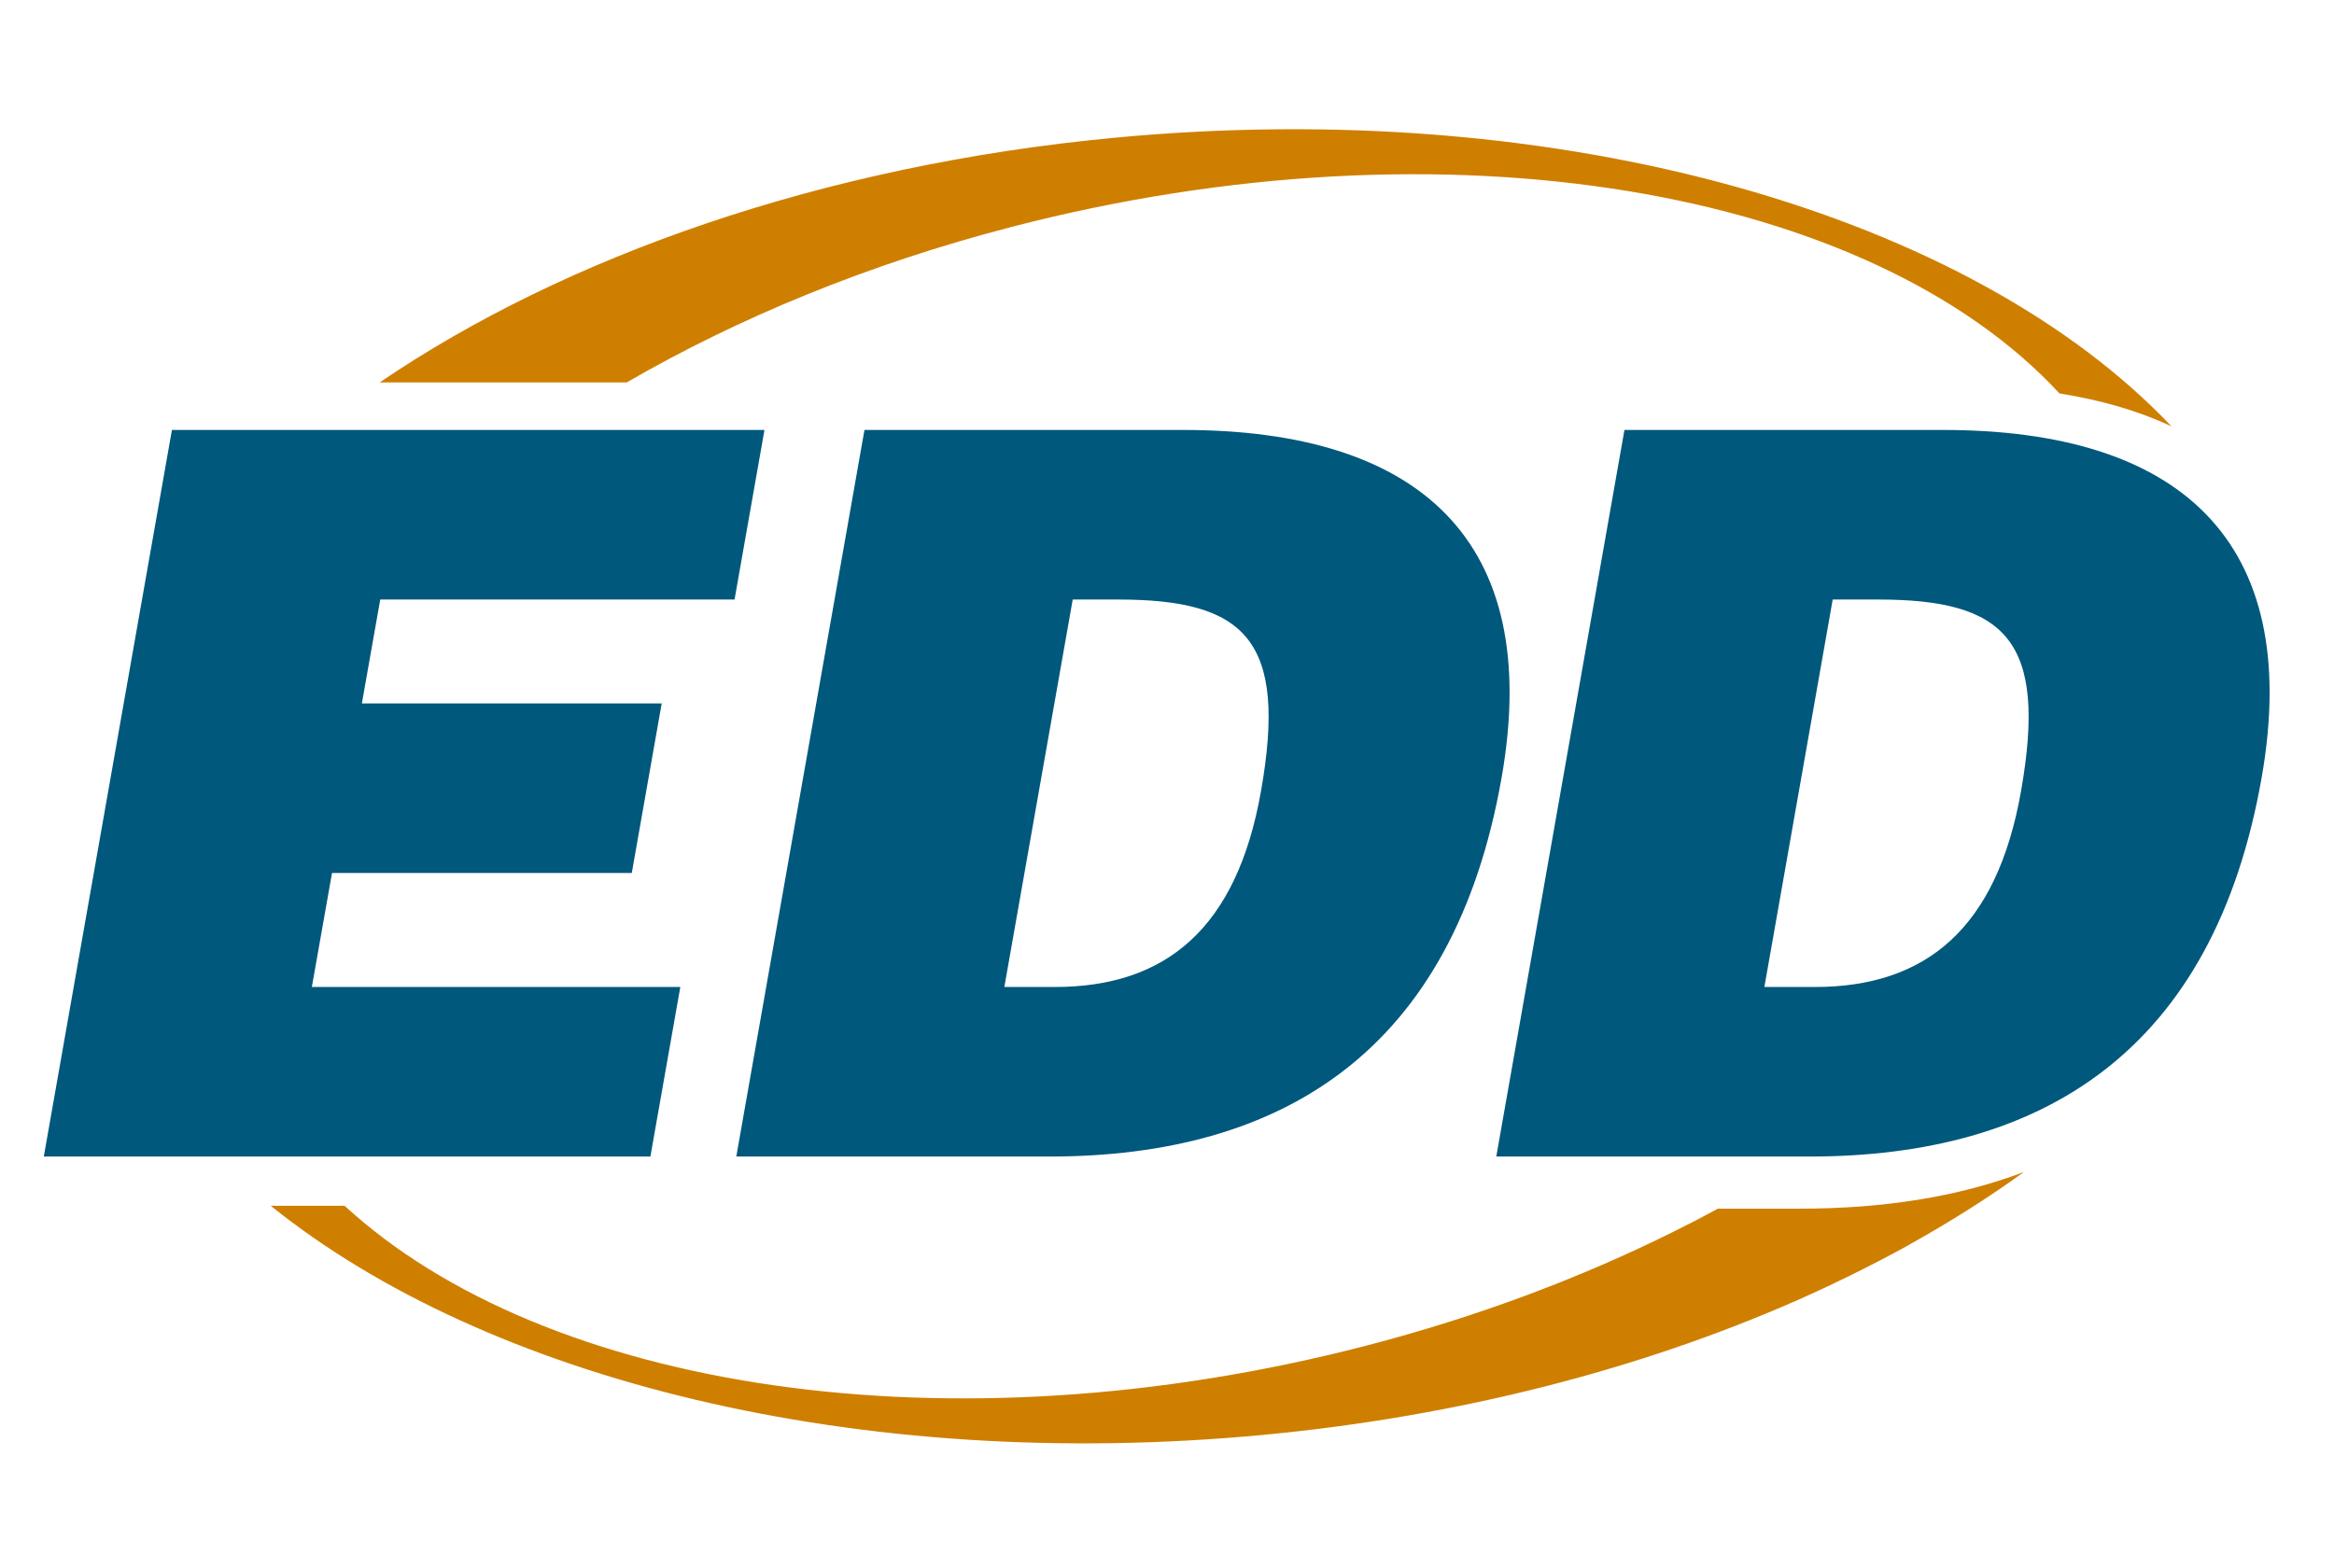 <svg viewBox="25 97 454 305" xmlns="http://www.w3.org/2000/svg" data-name="Layer 1" id="Layer_1" style="max-height: 500px" width="454" height="305">
  <defs>
    <style>
      .cls-1 {
        fill: #00587c;
      }

      .cls-2 {
        fill: #cf7f00;
      }
    </style>
  </defs>
  <path d="m33.52,322.03l24.92-141.37h115.26l-5.82,32.99h-68.92l-3.57,20.22h58.32l-5.82,32.99h-58.31l-3.92,22.18h71.67l-5.82,32.99H33.52Z" class="cls-1"/>
  <path d="m233.66,213.65h8.84c24.74,0,32.98,7.85,27.78,37.3-4.71,26.7-18.49,38.09-40.1,38.09h-9.82l13.3-75.39Zm-4.58,108.38c45.36,0,78.6-20.43,87.99-73.63,8.21-46.53-16.33-67.74-61.88-67.74h-62.04l-24.93,141.37h60.87Z" class="cls-1"/>
  <path d="m381.5,213.65h8.83c24.74,0,32.98,7.85,27.79,37.3-4.71,26.7-18.5,38.09-40.1,38.09h-9.82l13.29-75.39Zm-4.58,108.38c45.35,0,78.6-20.43,87.99-73.63,8.2-46.53-16.33-67.74-61.89-67.74h-62.04l-24.93,141.37h60.87Z" class="cls-1"/>
  <path d="m221.73,141.16c84.97-22.05,167.15-7.33,203.87,32.39,8.16,1.3,15.46,3.42,21.8,6.42-38.74-40.92-117.91-64.51-205.83-56.15-56.63,5.39-106.65,23.06-142.72,47.59h48.06c21.7-12.57,46.96-23.02,74.82-30.25Z" class="cls-2"/>
  <path d="m418.68,325.04c-12.92,4.9-27.55,7.13-43.52,7.13h-15.99c-2.82,1.53-5.71,3.03-8.64,4.48h0c-18.06,8.99-38.14,16.56-59.79,22.18-81.18,21.06-159.82,8.57-198.71-27.22h-14.37c41.84,33.67,113.98,52.08,193.24,44.56,38.12-3.62,73.22-12.83,103.11-25.93h.03c7.54-3.33,14.93-6.98,22.15-10.93h-.05c8.04-4.47,15.59-9.23,22.54-14.27Z" class="cls-2"/>
</svg>